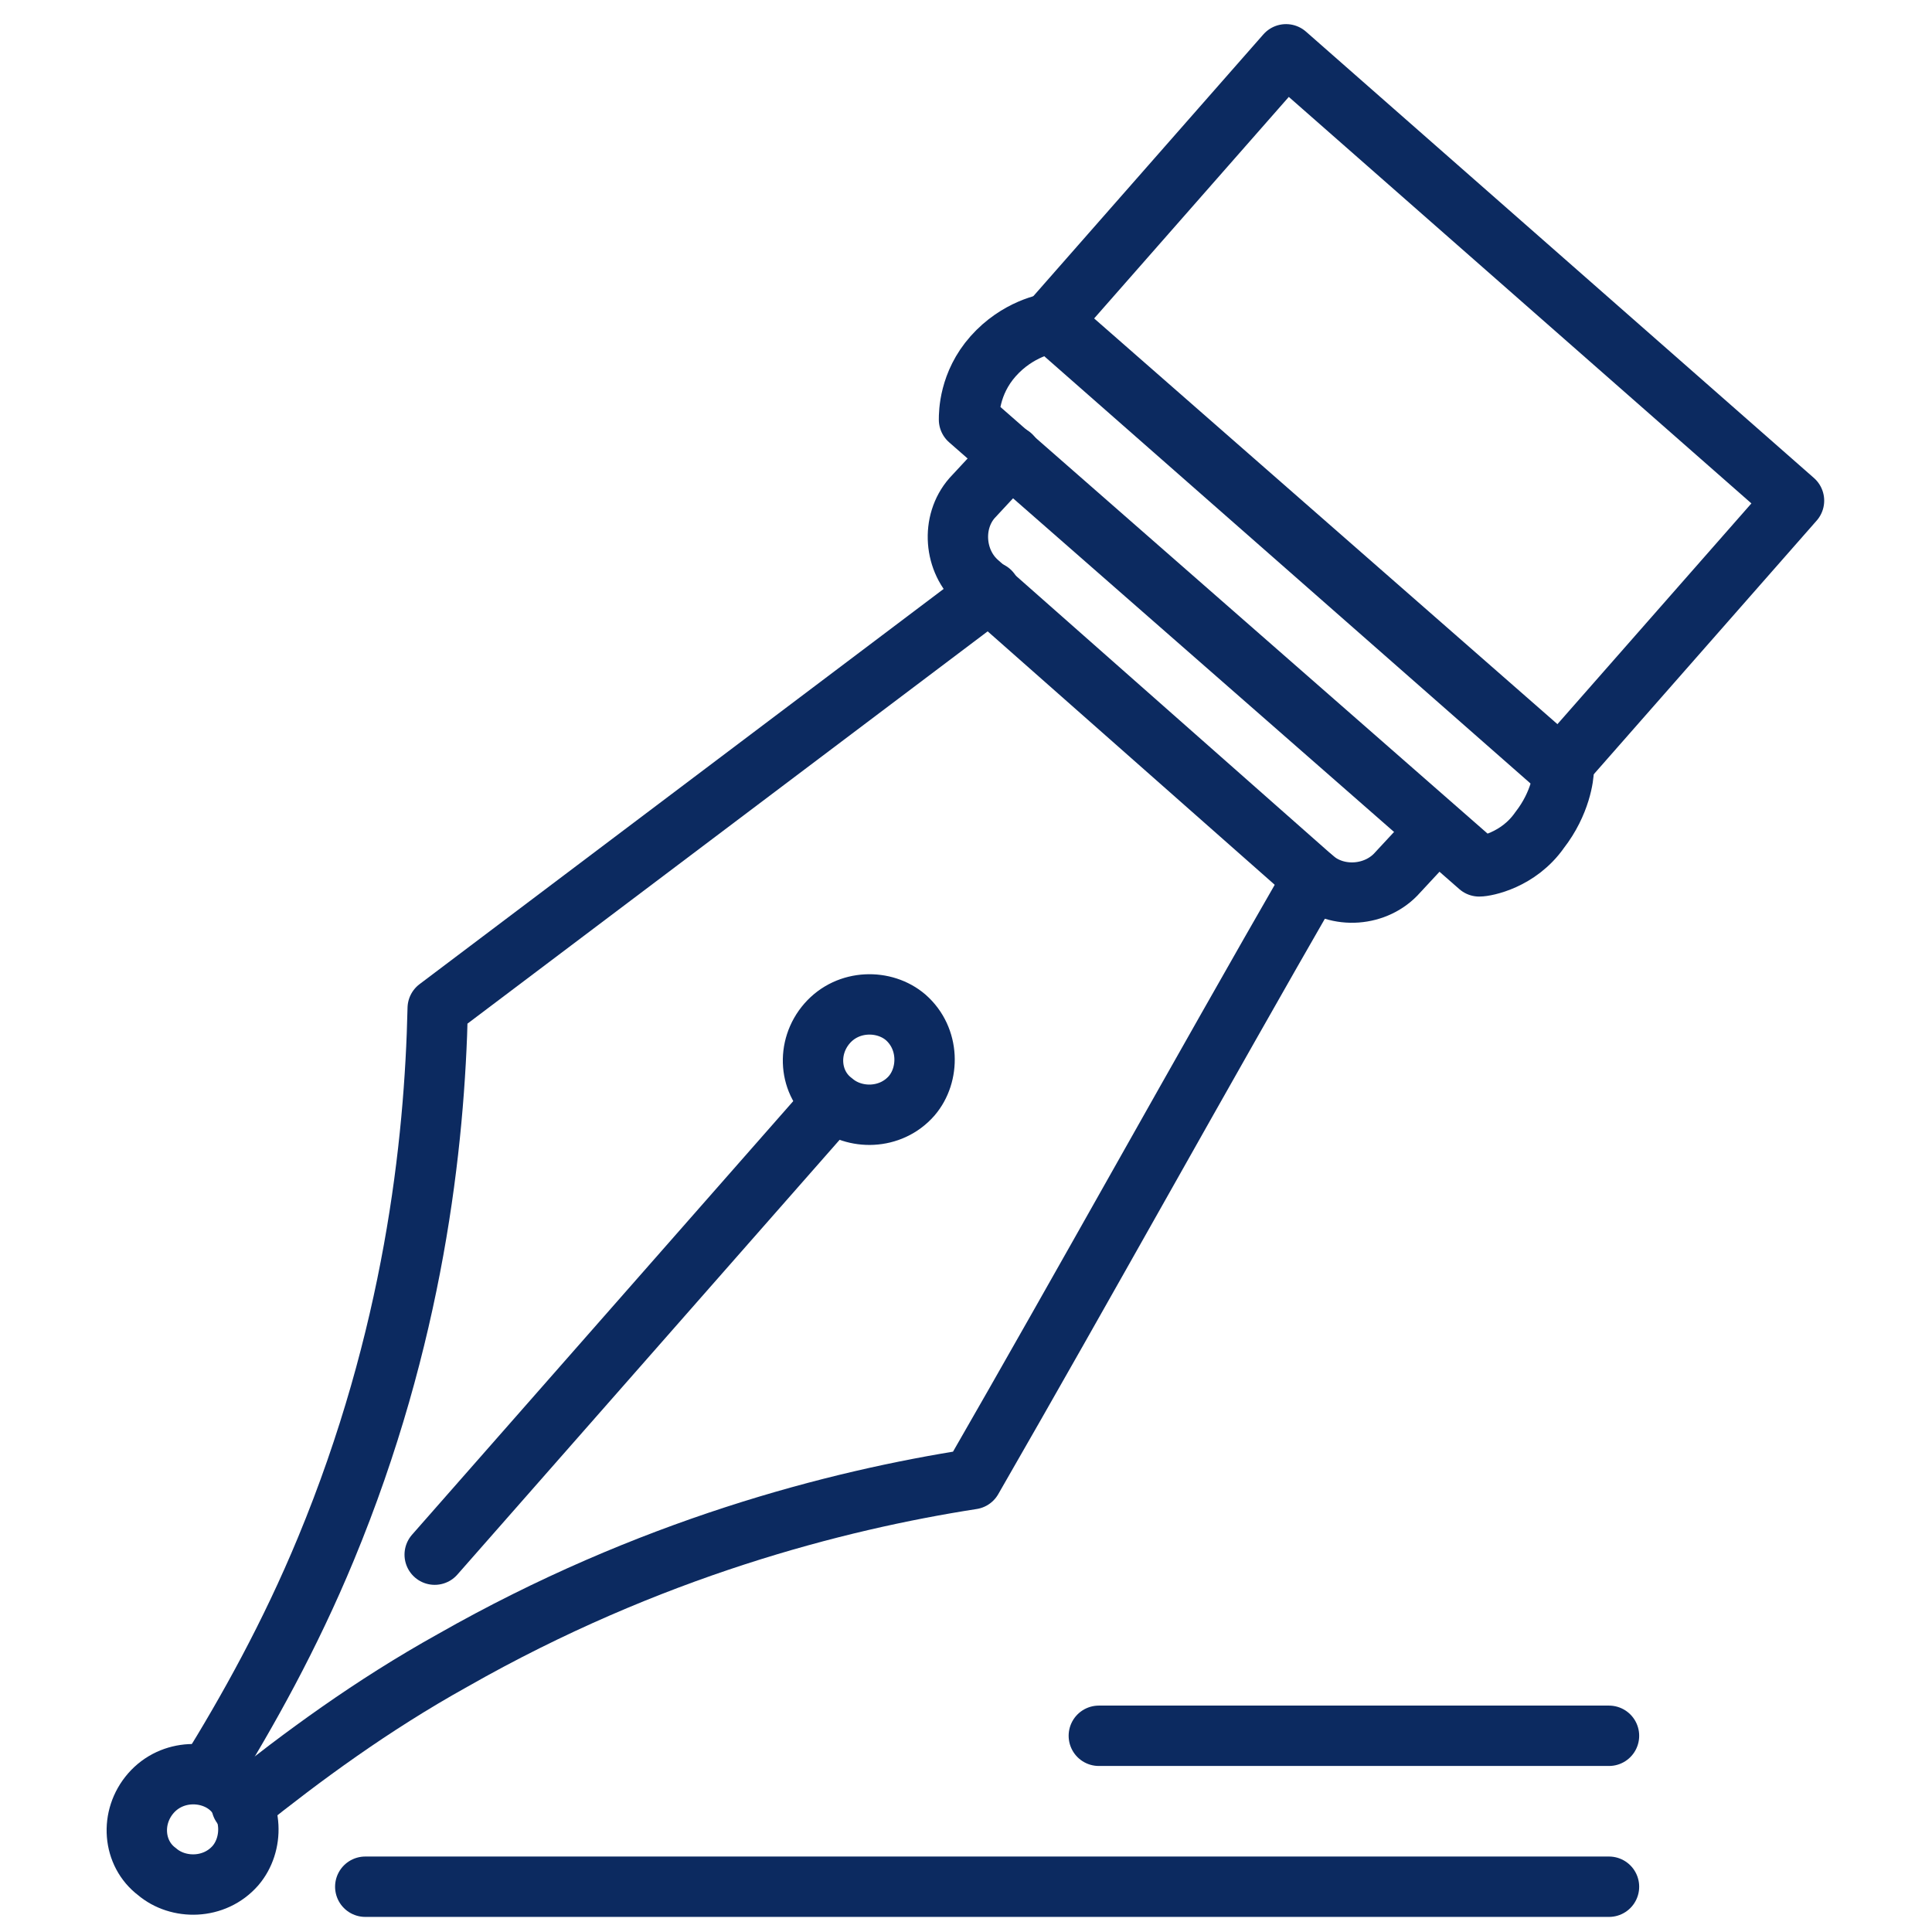 <svg id="Layer_1" xmlns="http://www.w3.org/2000/svg" width="64" height="64" viewBox="0 0 64 64"><style>.law0{fill:none;stroke:#0c2a60;stroke-width:2;stroke-linecap:round;stroke-linejoin:round;stroke-miterlimit:10}</style><g id="XMLID_27_"><g id="XMLID_341_"><path id="XMLID_330_" class="law0" d="M47.6 27.5l-1.3 1.4c-.7.8-2 .9-2.8.2l-11.1-9.8c-.8-.7-.9-2-.2-2.8l1.3-1.4"/><path id="XMLID_327_" class="law0" d="M5 59.4c.7-.8 1.9-.8 2.6-.2.8.7.8 1.9.2 2.6-.7.8-1.9.8-2.6.2-.8-.6-.9-1.8-.2-2.6z"/><path id="XMLID_337_" class="law0" d="M27.4 33.9c.7-.8 1.9-.8 2.6-.2.8.7.8 1.9.2 2.6-.7.8-1.9.8-2.6.2-.8-.6-.9-1.8-.2-2.6z"/><path id="XMLID_334_" class="law0" d="M14.4 51.5l13.1-14.9"/><g id="XMLID_339_"><path id="XMLID_43_" transform="rotate(-138.694 47.115 13.608)" class="law0" d="M35.9 7.7h22.4v11.8H35.9z"/><path id="XMLID_333_" class="law0" d="M34.9 10.7c-.2 0-1.2.2-2 1.1-.8.9-.8 1.9-.8 2.1 5.6 4.9 11.3 9.9 16.9 14.8.2 0 1.3-.2 2-1.2.7-.9.8-1.8.8-2-5.6-4.9-11.3-9.9-16.9-14.8z"/></g><path id="XMLID_353_" class="law0" d="M43.5 29.1C39.7 35.7 36 42.4 32.2 49c-4.5.7-10.7 2.3-17.2 6-2.7 1.5-5 3.2-7 4.8"/><path id="XMLID_351_" class="law0" d="M6.9 58.8c1.3-2.1 2.7-4.6 3.9-7.5 2.9-7 3.6-13.4 3.7-17.9l18.3-13.8"/></g><path id="XMLID_345_" class="law0" d="M12.1 62.5h41.2"/><path id="XMLID_347_" class="law0" d="M36.4 57.5h16.9"/></g></svg>